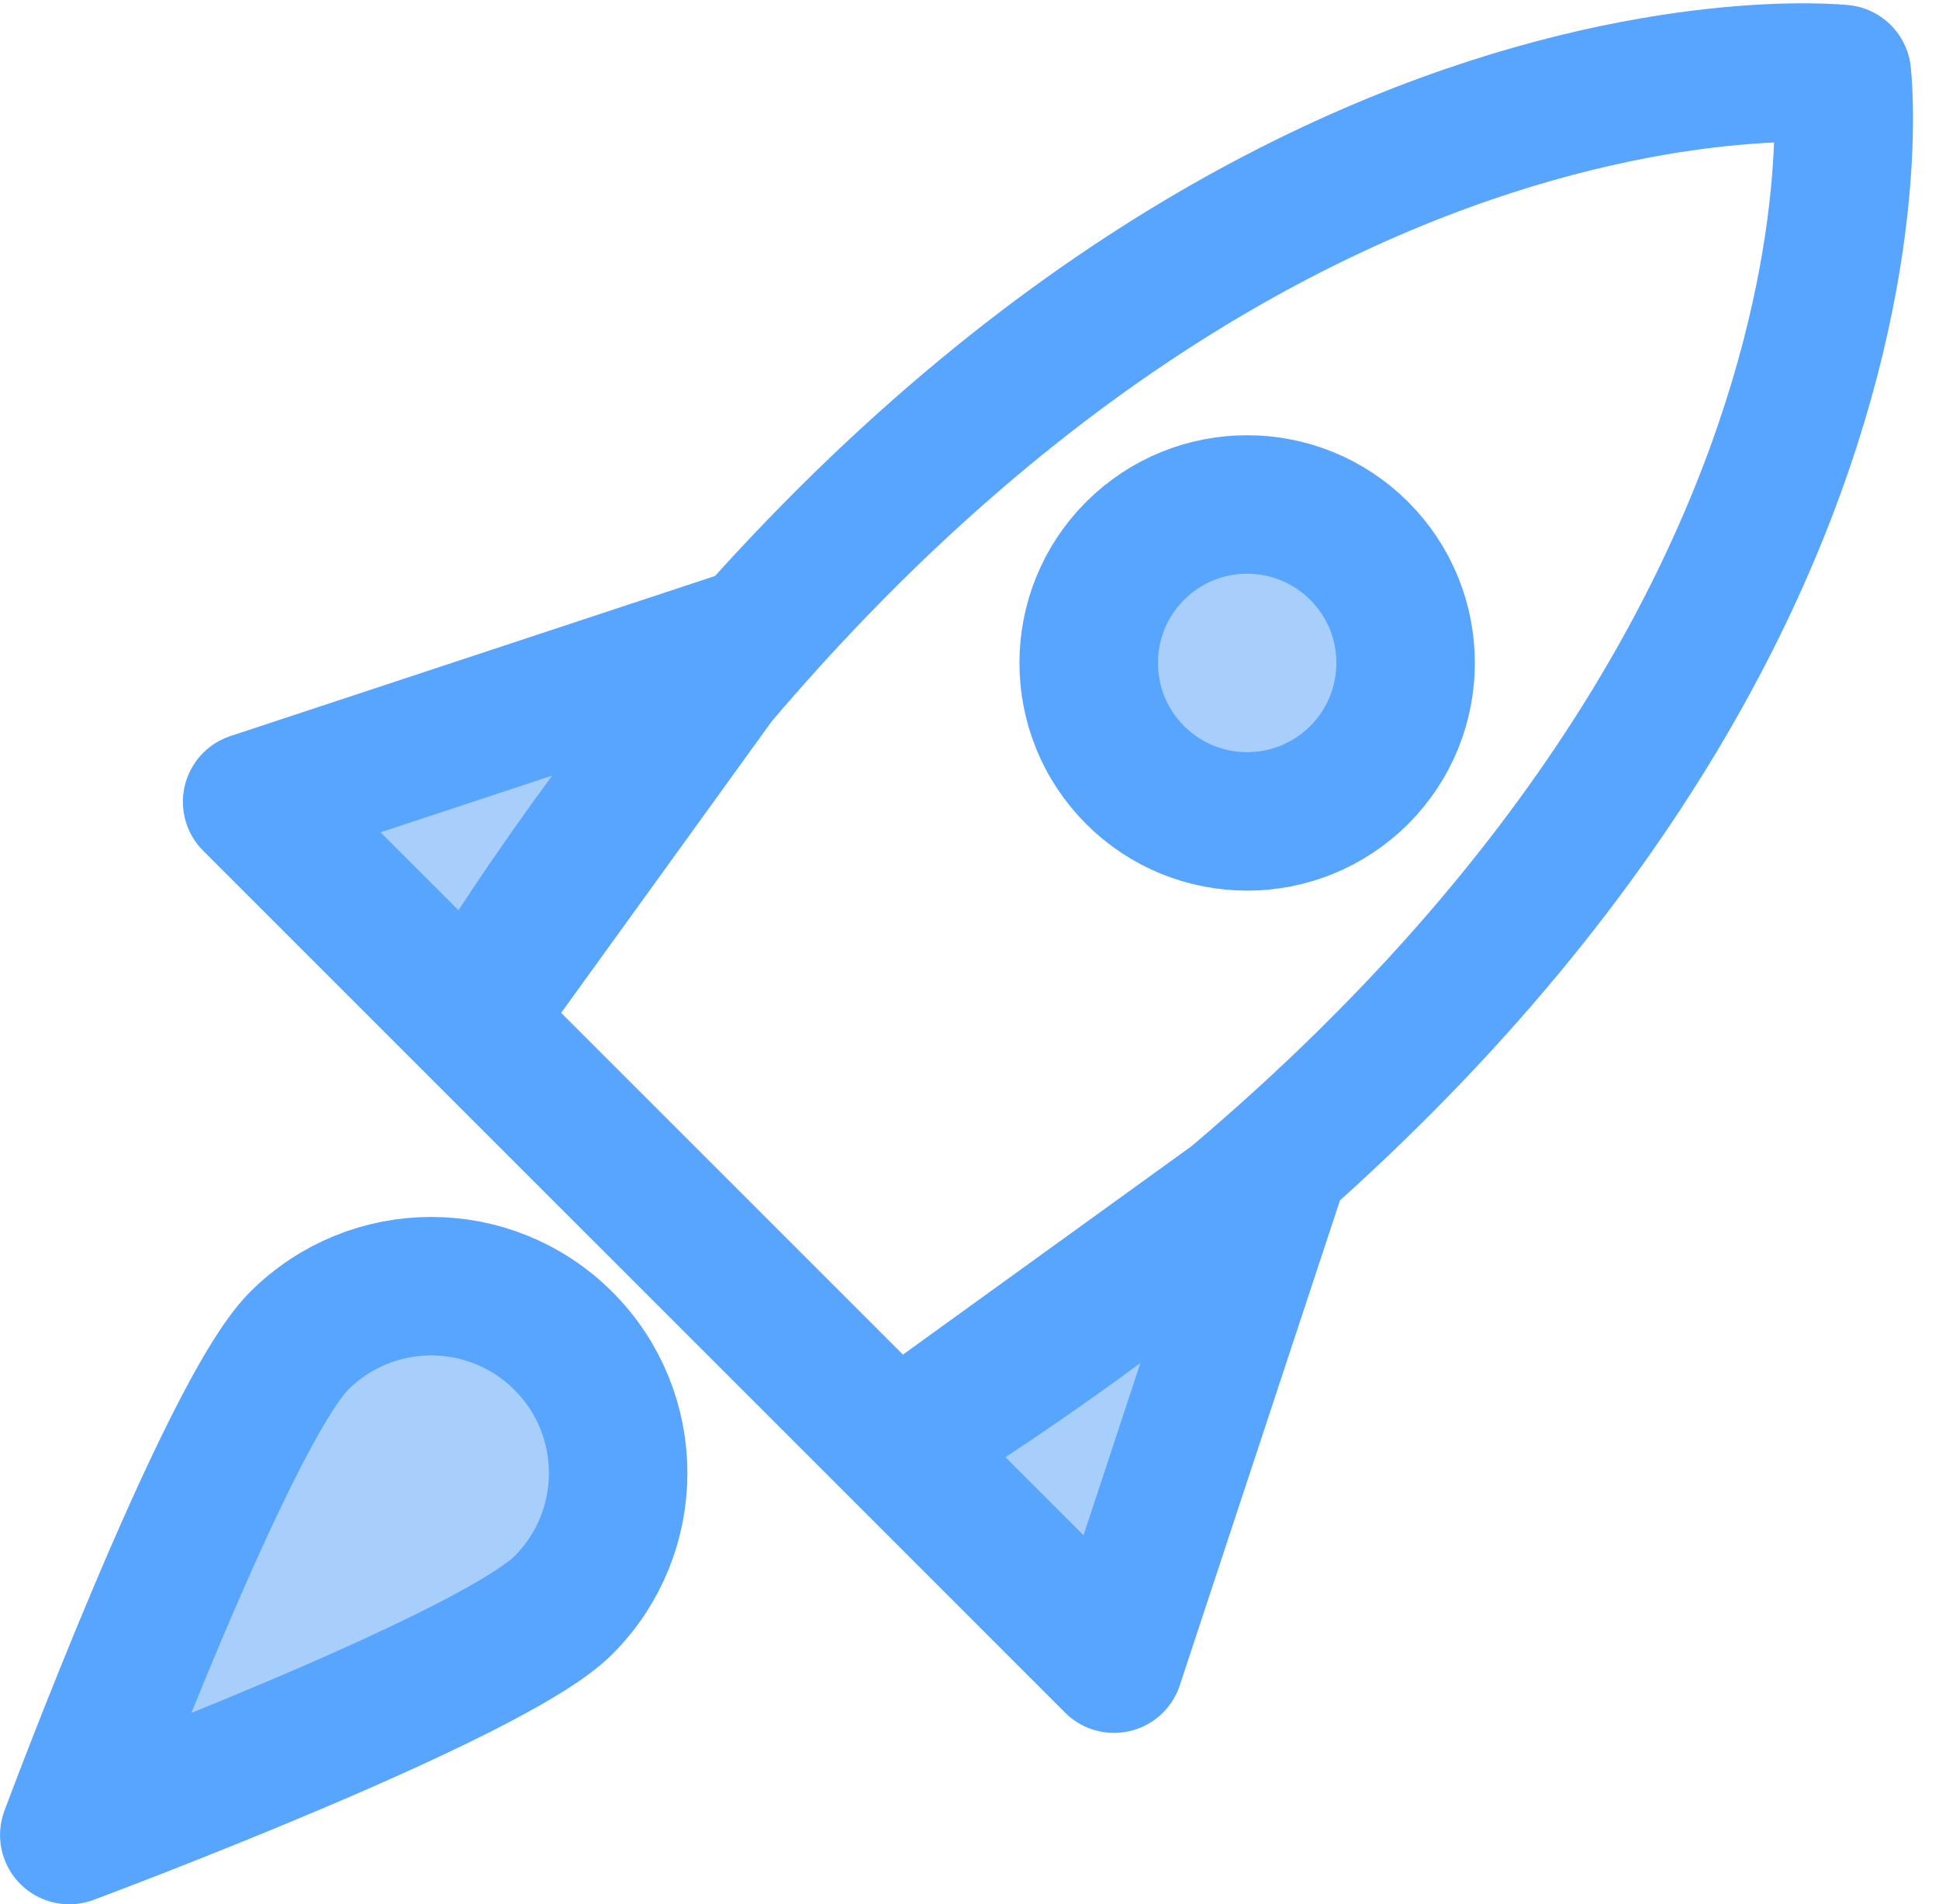 <?xml version="1.0" encoding="UTF-8" standalone="no"?>
<svg width="56px" height="55px" viewBox="0 0 56 55" version="1.1" xmlns="http://www.w3.org/2000/svg" xmlns:xlink="http://www.w3.org/1999/xlink" xmlns:sketch="http://www.bohemiancoding.com/sketch/ns">
    <!-- Generator: Sketch 3.4.3 (16044) - http://www.bohemiancoding.com/sketch -->
    <title>cbtg</title>
    <desc>Created with Sketch.</desc>
    <defs></defs>
    <g id="Page-1" stroke="none" stroke-width="1" fill="none" fill-rule="evenodd" sketch:type="MSPage">
        <g id="首页" sketch:type="MSArtboardGroup" transform="translate(-621, -1039)">
            <g id="主营业务" sketch:type="MSLayerGroup" transform="translate(0, 612)">
                <g id="cbtg" transform="translate(623, 429)" sketch:type="MSShapeGroup">
                    <path d="M11.588,27.464 L5.282,21.158 L19.545,16.447 L11.588,27.464 Z M23.868,39.743 L30.174,46.05 L34.885,31.786 L23.868,39.743 Z M37.255,20.384 C35.468,22.17 32.57,22.17 30.782,20.384 C28.996,18.596 28.996,15.698 30.782,13.911 C32.57,12.124 35.468,12.124 37.255,13.911 C39.042,15.698 39.042,18.596 37.255,20.384 M14.271,44.362 C12.164,46.469 0.001,51 0.001,51 C0.001,51 4.529,38.836 6.638,36.728 C8.746,34.621 12.164,34.621 14.271,36.728 C16.38,38.836 16.38,42.254 14.271,44.362" id="Fill-5" fill="#A8CFFC"></path>
                    <path d="M11.588,27.464 L23.868,39.743 C53.767,21.13 51.194,0.138 51.194,0.138 C51.194,0.138 29.953,-2.185 11.588,27.464 L11.588,27.464 Z M11.588,27.464 L5.282,21.158 L19.545,16.447 L11.588,27.464 L11.588,27.464 Z M23.868,39.743 L30.174,46.05 L34.885,31.786 L23.868,39.743 L23.868,39.743 Z M37.255,20.384 C35.468,22.17 32.57,22.17 30.782,20.384 C28.996,18.596 28.996,15.698 30.782,13.911 C32.57,12.124 35.468,12.124 37.255,13.911 C39.042,15.698 39.042,18.596 37.255,20.384 L37.255,20.384 Z M14.271,44.362 C12.164,46.469 0.001,51 0.001,51 C0.001,51 4.529,38.836 6.638,36.728 C8.746,34.621 12.164,34.621 14.271,36.728 C16.38,38.836 16.38,42.254 14.271,44.362 L14.271,44.362 Z" id="Stroke-3" stroke="#58A5FF" stroke-width="4" stroke-linecap="round" stroke-linejoin="round"></path>
                </g>
            </g>
        </g>
    </g>
</svg>